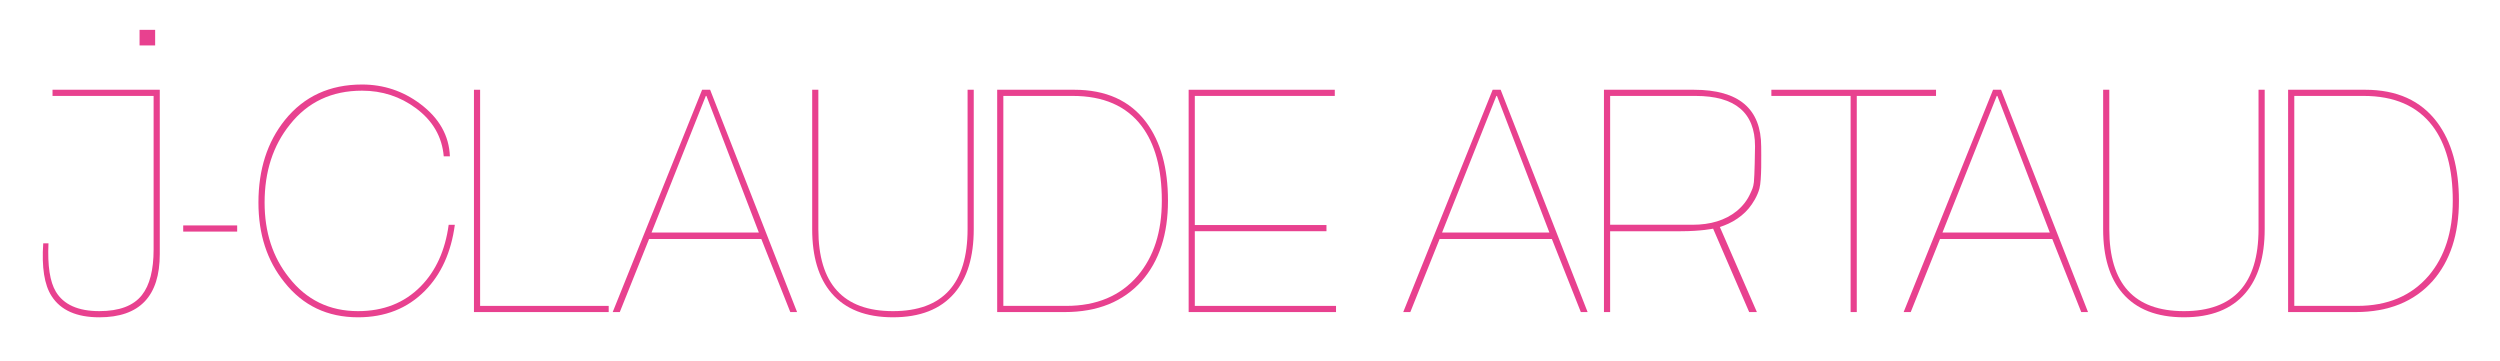 <?xml version="1.0" encoding="utf-8"?>
<!-- Generator: Adobe Illustrator 14.0.0, SVG Export Plug-In . SVG Version: 6.00 Build 43363)  -->
<!DOCTYPE svg PUBLIC "-//W3C//DTD SVG 1.1//EN" "http://www.w3.org/Graphics/SVG/1.1/DTD/svg11.dtd">
<svg version="1.1" id="Calque_1" xmlns="http://www.w3.org/2000/svg" xmlns:xlink="http://www.w3.org/1999/xlink" x="0px" y="0px"
	 width="486.5px" height="70.333px" viewBox="0 0 486.5 70.333" enable-background="new 0 0 486.5 70.333" xml:space="preserve">
<path fill="#E8418F" d="M29.892,18.667H10.221v-1.2h20.872v31.98c0,8.201-3.921,12.301-11.76,12.301c-4.44,0-7.54-1.379-9.3-4.141
	c-1.401-2.16-1.941-5.58-1.62-10.26h1.02c-0.201,4.359,0.279,7.5,1.44,9.42c1.52,2.52,4.34,3.779,8.46,3.779
	c3.879,0,6.64-1.039,8.28-3.119c1.52-1.92,2.28-4.881,2.28-8.881L29.892,18.667L29.892,18.667z"/>
<rect x="35.653" y="43.867" fill="#E8418F" width="10.5" height="1.201"/>
<path fill="#E8418F" d="M88.512,43.746c-0.72,5.361-2.661,9.643-5.82,12.84c-3.4,3.441-7.74,5.16-13.02,5.16
	c-5.96,0-10.74-2.277-14.34-6.84c-3.36-4.16-5.04-9.32-5.04-15.479c0-6.439,1.72-11.801,5.16-16.08c3.72-4.601,8.72-6.9,15-6.9
	c4.2,0,7.98,1.26,11.34,3.779c3.68,2.761,5.6,6.16,5.76,10.201h-1.2c-0.32-3.801-2.121-6.92-5.4-9.361
	c-3.081-2.279-6.58-3.42-10.5-3.42c-5.88,0-10.56,2.201-14.04,6.601c-3.28,4.08-4.92,9.142-4.92,15.181
	c0,5.76,1.58,10.619,4.74,14.58c3.4,4.359,7.88,6.539,13.44,6.539c4.96,0,9.02-1.6,12.18-4.801c2.96-3,4.78-7,5.46-12H88.512z"/>
<polygon fill="#E8418F" points="118.451,60.728 92.231,60.728 92.231,17.468 93.431,17.468 93.431,59.527 118.451,59.527 "/>
<path fill="#E8418F" d="M155.111,60.728h-1.32l-5.64-14.221h-21.84l-5.7,14.221h-1.38l17.4-43.26h1.56L155.111,60.728z
	 M147.671,45.246l-10.2-26.579h-0.12l-10.56,26.579H147.671z"/>
<path fill="#E8418F" d="M189.491,44.585c0,5.4-1.26,9.562-3.78,12.48c-2.68,3.119-6.66,4.68-11.94,4.68
	c-5.28,0-9.26-1.561-11.94-4.68c-2.52-2.92-3.78-7.08-3.78-12.48V17.466h1.2v27.119c0,10.643,4.839,15.961,14.52,15.961
	c9.679,0,14.52-5.318,14.52-15.961V17.466h1.2V44.585z"/>
<path fill="#E8418F" d="M227.29,39.068c0,6.52-1.7,11.721-5.1,15.6c-3.6,4.041-8.6,6.061-15,6.061h-13.14V17.466h15
	c6.16,0,10.82,2.1,13.98,6.301C225.87,27.568,227.29,32.667,227.29,39.068 M226.09,39.068c0-6.241-1.32-11.102-3.96-14.581
	c-2.96-3.88-7.42-5.82-13.38-5.82h-13.5v40.86h12.24c5.919,0,10.56-1.959,13.92-5.879C224.53,49.966,226.09,45.109,226.09,39.068"/>
<polygon fill="#E8418F" points="259.99,60.728 231.31,60.728 231.31,17.468 259.75,17.468 259.75,18.667 232.51,18.667 
	232.51,43.792 258.131,43.792 258.131,44.994 232.51,44.994 232.51,59.527 259.99,59.527 "/>
<path fill="#E8418F" d="M308.949,60.728h-1.32l-5.639-14.221h-21.84l-5.701,14.221h-1.379l17.4-43.26h1.559L308.949,60.728z
	 M301.51,45.246l-10.199-26.579h-0.121l-10.561,26.579H301.51z"/>
<path fill="#E8418F" d="M340.389,60.728l-7.018-16.23c0,0-2.312,0.5-6.316,0.5h-4.576h-4.574h-4.574v5.07v5.07v5.068v0.521h-0.301
	h-0.301h-0.299h-0.301V54.46V43.648V28.283V17.468h4.379h4.381h4.381h4.379c2.182,0,4.088,0.23,5.725,0.693
	c1.635,0.462,2.996,1.156,4.086,2.081s1.908,2.081,2.453,3.469s0.816,3.007,0.816,4.856c0,1.51,0.121,6.378-0.338,8.107
	c-0.383,1.448-1.281,2.911-2.09,3.883c-0.811,0.97-1.824,1.805-3.039,2.504c-1.215,0.701-2.578,1.113-2.578,1.113l7.205,16.553
	h-0.375h-0.375h-0.375H340.389z M341.529,28.448c0-1.63-0.24-3.056-0.725-4.278c-0.48-1.223-1.205-2.242-2.172-3.057
	c-0.963-0.815-2.17-1.426-3.617-1.834c-1.449-0.408-3.137-0.611-5.066-0.611h-4.154h-4.156h-4.152h-4.154v5.13v5.13v9.68v5.131
	h4.006h4.004h4.004h4.006c0.879,0,1.719-0.055,2.516-0.166c0.799-0.109,1.555-0.273,2.268-0.494
	c0.717-0.221,1.393-0.495,2.023-0.824c0.633-0.33,1.223-0.717,1.773-1.156c0.6-0.488,1.125-1.024,1.576-1.606
	c0.449-0.583,0.824-1.211,1.125-1.888c0.299-0.676,0.545-1.065,0.674-2.164C341.434,34.341,341.529,29.308,341.529,28.448"/>
<polygon fill="#E8418F" points="376.75,18.667 361.328,18.667 361.328,60.728 360.129,60.728 360.129,18.667 344.709,18.667 
	344.709,17.466 376.75,17.466 "/>
<path fill="#E8418F" d="M406.328,60.728h-1.32l-5.639-14.221h-21.84l-5.701,14.221h-1.379l17.398-43.26h1.562L406.328,60.728z
	 M398.889,45.246l-10.199-26.579h-0.121l-10.561,26.579H398.889z"/>
<path fill="#E8418F" d="M440.709,44.585c0,5.4-1.262,9.562-3.779,12.48c-2.682,3.119-6.66,4.68-11.941,4.68
	c-5.279,0-9.26-1.561-11.939-4.68c-2.52-2.92-3.779-7.08-3.779-12.48V17.466h1.199v27.119c0,10.643,4.84,15.961,14.52,15.961
	c9.682,0,14.521-5.318,14.521-15.961V17.466h1.199V44.585L440.709,44.585z"/>
<path fill="#E8418F" d="M478.508,39.068c0,6.52-1.701,11.721-5.102,15.6c-3.6,4.041-8.602,6.061-15,6.061h-13.141V17.466h15
	c6.16,0,10.82,2.1,13.98,6.301C477.088,27.568,478.508,32.667,478.508,39.068 M477.309,39.068c0-6.241-1.32-11.102-3.961-14.581
	c-2.961-3.88-7.42-5.82-13.379-5.82h-13.5v40.86h12.238c5.92,0,10.561-1.959,13.92-5.879
	C475.748,49.966,477.309,45.109,477.309,39.068"/>
<rect x="27.158" y="5.808" fill="#E8418F" width="3.033" height="3.033"/>
</svg>

